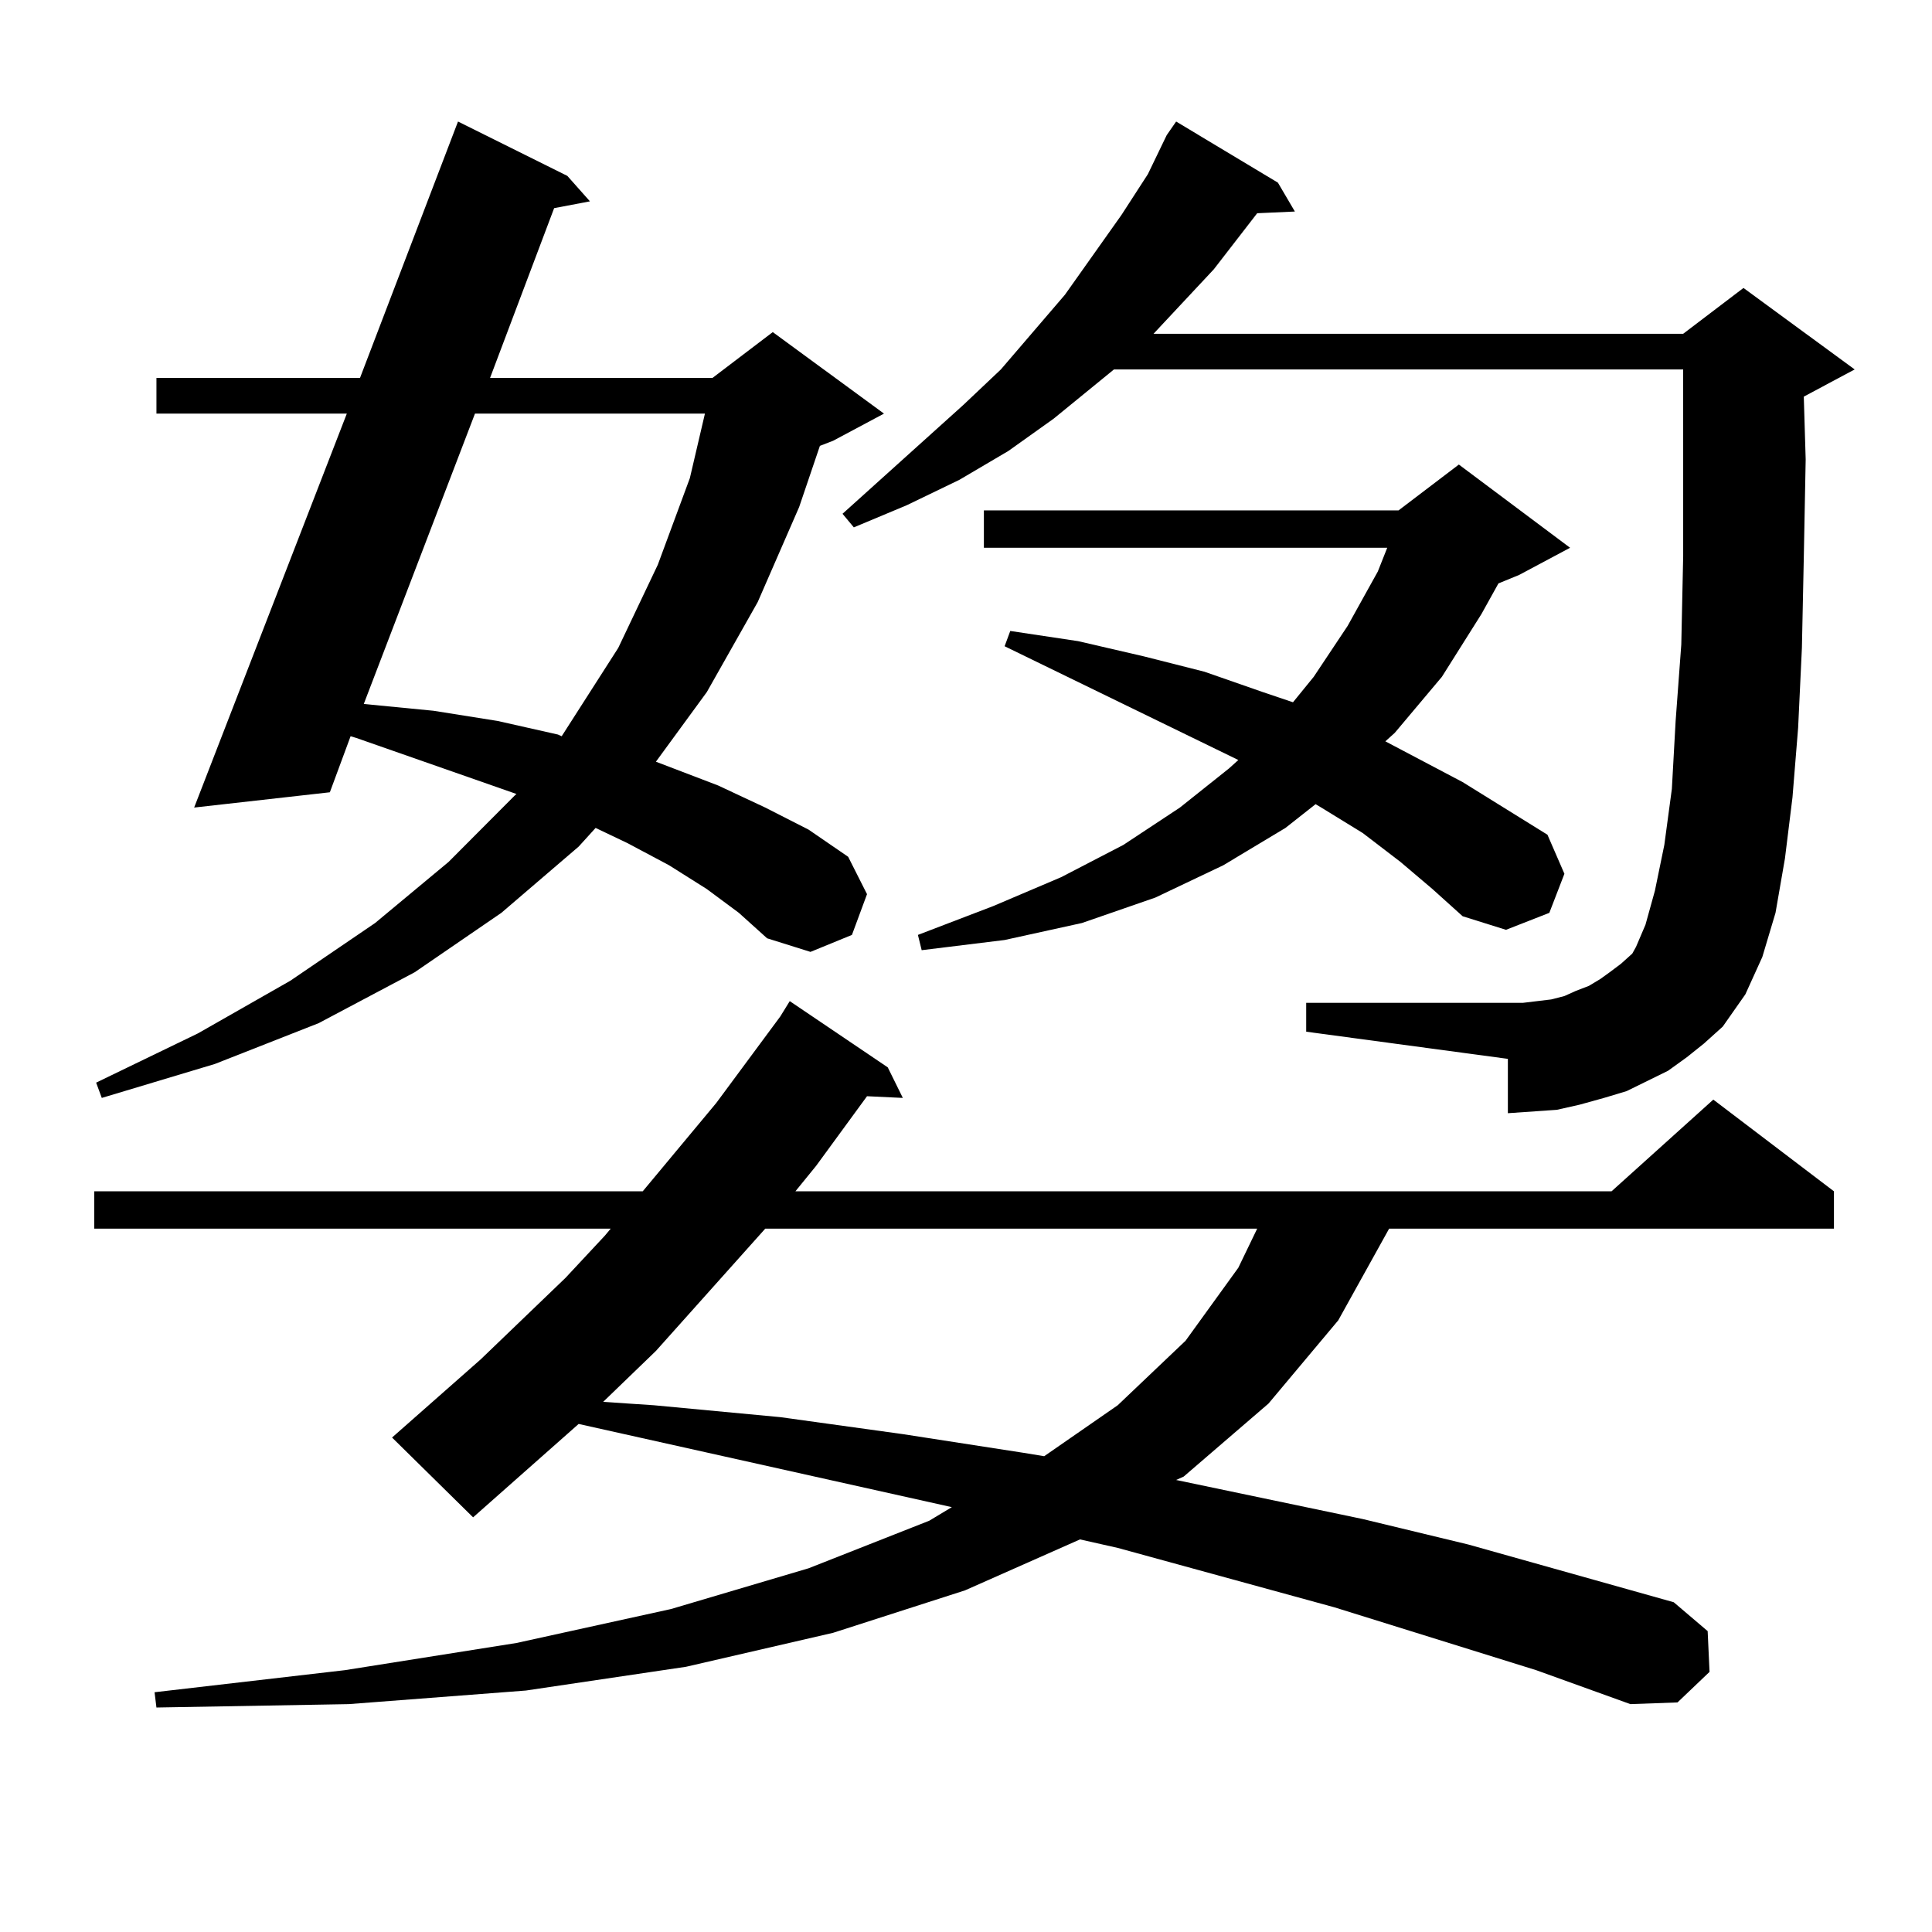 <?xml version="1.0" encoding="utf-8"?>
<!-- Generator: Adobe Illustrator 16.0.0, SVG Export Plug-In . SVG Version: 6.00 Build 0)  -->
<!DOCTYPE svg PUBLIC "-//W3C//DTD SVG 1.1//EN" "http://www.w3.org/Graphics/SVG/1.1/DTD/svg11.dtd">
<svg version="1.1" id="图层_1" xmlns="http://www.w3.org/2000/svg" xmlns:xlink="http://www.w3.org/1999/xlink" x="0px" y="0px"
	 width="1000px" height="1000px" viewBox="0 0 1000 1000" enable-background="new 0 0 1000 1000" xml:space="preserve">
<path d="M795.103,864.473l-104.388-32.52l-112.192-30.762l-19.512-4.395L499.5,823.164l-68.291,21.973l-76.096,17.578
	l-82.925,12.305l-91.705,7.031l-99.51,1.758l-0.976-7.91l98.534-11.426l88.778-14.063l79.998-17.578l71.218-21.094l62.438-24.609
	l11.707-7.031l-193.166-43.066l-54.633,48.34l-41.95-41.309l45.853-40.43l43.901-42.188l20.487-21.973l2.927-3.516H48.78v-19.336
	h283.896l38.048-45.703l33.17-44.824l4.878-7.91l50.73,34.277l7.805,15.82l-18.536-0.879l-26.341,36.035l-10.731,13.184h422.429
	l52.682-47.461l62.438,47.461v19.336H719.007l-26.341,47.461l-36.097,43.066l-43.901,37.793l-3.902,1.758l96.583,20.215
	l54.633,13.184l106.339,29.883l17.561,14.941l0.976,21.094l-16.585,15.82l-24.39,0.879L795.103,864.473z M365.845,460.176
	l-19.512-12.305l-21.463-11.426l-16.585-7.91l-8.78,9.668l-39.999,34.277l-44.877,30.762l-49.755,26.367l-53.657,21.094
	l-58.535,17.578l-2.927-7.91l52.682-25.488l47.804-27.246l43.901-29.883l38.048-31.641l34.146-34.277l0.976-0.879l-82.925-29.004
	l-2.927-0.879l-10.731,29.004l-70.242,7.91l79.022-203.906H80.974v-18.457h105.363l50.73-132.715l56.584,28.125l11.707,13.184
	l-18.536,3.516l-33.17,87.891h115.119l31.219-23.73l57.56,42.188l-26.341,14.063l-6.829,2.637l-10.731,31.641l-21.463,49.219
	l-26.341,46.582l-26.341,36.035l32.194,12.305l24.39,11.426l22.438,11.426l20.487,14.063l9.756,19.336l-7.805,21.094l-21.463,8.789
	l-22.438-7.031L382.43,472.48L365.845,460.176z M245.848,214.082l-57.56,150.293l36.097,3.516l33.17,5.273l31.219,7.031l1.951,0.879
	l29.268-45.703l20.487-43.066l16.585-44.824l7.805-33.398H245.848z M396.088,635.957l-56.584,63.281l-27.316,26.367l26.341,1.758
	l65.364,6.152l63.413,8.789l62.438,9.668l10.731,1.758l38.048-26.367l35.121-33.398l27.316-37.793l9.756-20.215H396.088z
	 M873.15,547.188l-9.756,7.031l-10.731,5.273l-10.731,5.273l-11.707,3.516l-12.683,3.516l-11.707,2.637l-12.683,0.879l-12.683,0.879
	v-28.125l-104.388-14.063v-14.941h104.388h7.805l14.634-1.758l6.829-1.758l5.854-2.637l6.829-2.637l5.854-3.516l4.878-3.516
	l5.854-4.395l5.854-5.273l1.951-3.516l4.878-11.426l4.878-17.578l4.878-23.73l3.902-29.004l1.951-35.156l2.927-39.551l0.976-45.703
	v-50.098v-8.789V191.23H576.572l-31.219,25.488l-23.414,16.699l-25.365,14.941l-27.316,13.184l-27.316,11.426l-5.854-7.031
	l62.438-56.25l19.512-18.457l33.17-38.672l29.268-41.309l13.658-21.094l9.756-20.215l4.878-7.031l52.682,31.641l8.78,14.941
	l-19.512,0.879l-22.438,29.004l-31.219,33.398h274.14l31.219-23.73l57.56,42.188l-26.341,14.063l0.976,32.52l-0.976,50.977
	l-0.976,46.582l-1.951,41.309l-2.927,36.035l-3.902,31.641l-4.878,28.125l-6.829,22.852l-8.78,19.336l-11.707,16.699l-9.756,8.789
	L873.15,547.188z M724.861,446.113l-19.512-14.941l-21.463-13.184l-2.927-1.758l-15.609,12.305l-32.194,19.336l-35.121,16.699
	l-38.048,13.184l-39.999,8.789l-42.926,5.273l-1.951-7.91l39.023-14.941l35.121-14.941l32.194-16.699l29.268-19.336l25.365-20.215
	l4.878-4.395l-120.973-58.887l2.927-7.91l35.121,5.273l34.146,7.91l31.219,7.91l30.243,10.547l15.609,5.273l10.731-13.184
	l17.561-26.367l15.609-28.125l4.878-12.305H509.256V264.18h214.629l31.219-23.73l57.56,43.066l-26.341,14.063l-10.731,4.395
	l-8.78,15.82l-20.487,32.52l-24.39,29.004l-4.878,4.395l39.999,21.094l43.901,27.246l8.78,20.215l-7.805,20.215l-22.438,8.789
	l-22.438-7.031l-15.609-14.063L724.861,446.113z"/>
</svg>
